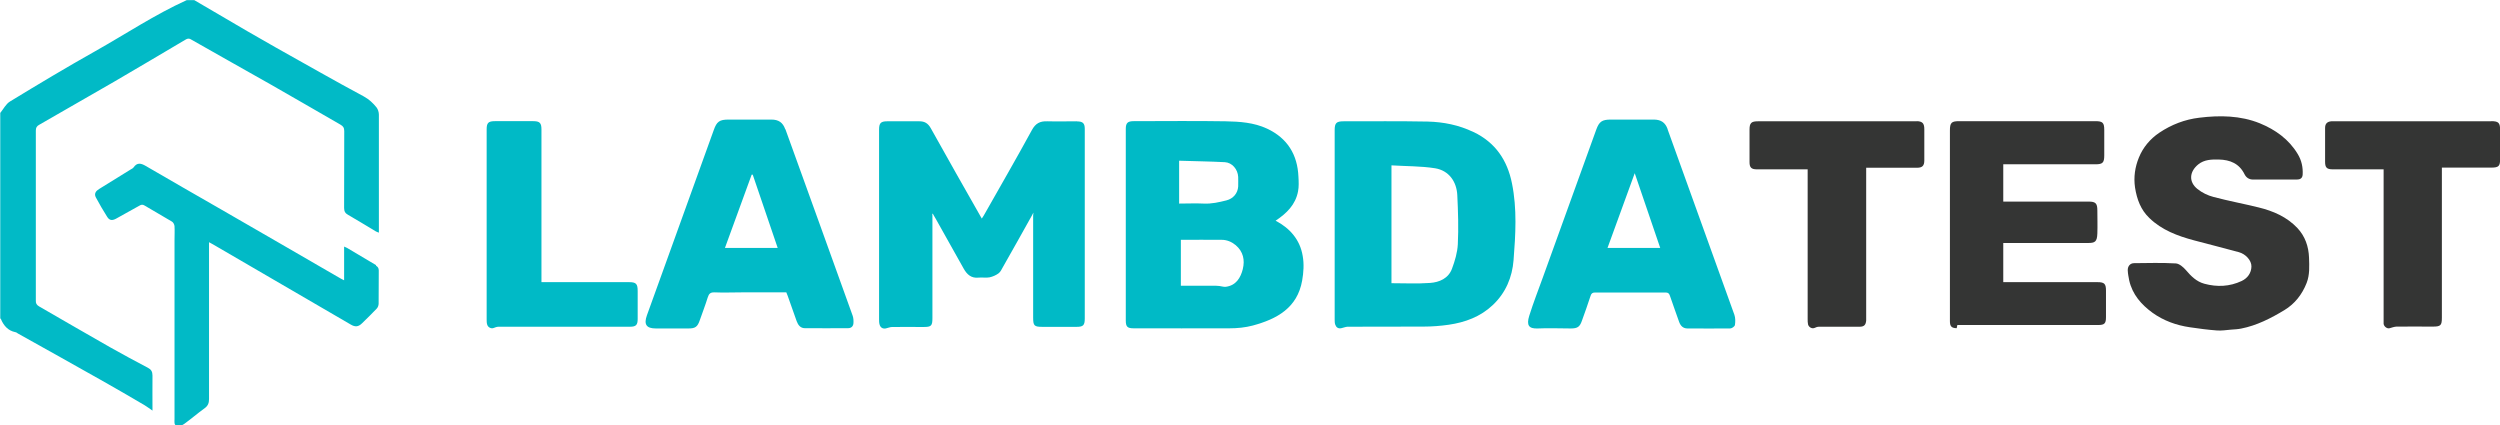 <?xml version="1.0" encoding="UTF-8"?> <svg xmlns="http://www.w3.org/2000/svg" id="Layer_1" data-name="Layer 1" viewBox="0 0 188.38 32.06"><defs><style> .cls-1 { fill: none; } .cls-2 { fill: #01bac6; } .cls-3 { fill: #00bac6; } .cls-4 { fill: #353635; } .cls-5 { fill: #343534; } </style></defs><path class="cls-1" d="m123.8,9.01c-.28,0-.56,0-.84,0-.53,0-1.05,0-1.58,0,.53,0,1.05,0,1.58,0,.28,0,.56,0,.84,0Z"></path><path class="cls-1" d="m70.25,16.24h0s0-.09-.01-.14c0,.05,0,.09.01.14Z"></path><path class="cls-2" d="m.08,24.07c.21.48.53.85,1.08.96.07.01.13.06.19.1,2.13,1.19,4.27,2.38,6.39,3.58,1.05.59,2.09,1.2,3.13,1.81.2.12.39.26.62.42,0-.92-.01-1.78,0-2.64,0-.3-.1-.46-.35-.59-.94-.5-1.89-1-2.82-1.53-1.8-1.02-3.58-2.06-5.37-3.09-.19-.11-.26-.23-.25-.44,0-4.27,0-8.54,0-12.81,0-.22.07-.34.26-.44,1.89-1.08,3.78-2.17,5.67-3.26,1.78-1.03,3.54-2.09,5.31-3.13.15-.09.27-.15.45-.04,2.01,1.15,4.03,2.27,6.05,3.42,1.74.99,3.47,2,5.21,3,.21.12.29.24.29.49-.01,1.93,0,3.86-.01,5.79,0,.25.08.4.3.52.7.4,1.39.83,2.08,1.24.06.04.14.06.24.1,0-2.99,0-5.94,0-8.89,0-.19-.07-.41-.18-.55-.26-.32-.55-.6-.95-.82-2.24-1.2-4.45-2.47-6.67-3.71-.71-.4-1.42-.81-2.13-1.22-1.33-.77-2.65-1.55-3.98-2.33h-.57c-2.4,1.09-4.59,2.55-6.88,3.84-2.17,1.22-4.31,2.5-6.44,3.8-.31.19-.49.57-.73.86v15.48s.06.05.08.09Z"></path><path class="cls-3" d="m81.16,9.14c-.75,0-1.49.02-2.24,0-.55-.02-.89.15-1.17.67-1.17,2.15-2.4,4.27-3.61,6.41-.04.08-.1.15-.16.25-1.3-2.29-2.59-4.55-3.85-6.82-.21-.37-.47-.51-.85-.51-.81,0-1.62,0-2.43,0-.48,0-.61.14-.61.62,0,4.76,0,9.52,0,14.29,0,.14,0,.28.04.41.06.21.22.33.46.29.16-.03.32-.11.48-.11.79-.01,1.58,0,2.36,0,.59,0,.68-.08.68-.67,0-2.57,0-5.14,0-7.71,0-.05,0-.09-.01-.14.01,0,.03-.01.04-.02.03.05.05.1.08.15.04.07.09.14.13.22.71,1.26,1.41,2.52,2.12,3.78.25.44.57.73,1.12.67.27-.03.55.03.82-.02.24-.05.49-.16.68-.3.15-.11.24-.31.34-.49.36-.64.73-1.29,1.09-1.93.36-.64.72-1.29,1.08-1.93.03-.05.05-.1.12-.23-.01.14-.01.19-.02.23,0,.13,0,.25,0,.38,0,2.43,0,4.87,0,7.3,0,.62.08.7.71.7.85,0,1.7,0,2.55,0,.51,0,.63-.11.63-.63,0-4.76,0-9.52,0-14.29,0-.42-.15-.56-.57-.56Z"></path><path class="cls-3" d="m96.12,16.63c.84-.56,1.5-1.21,1.69-2.21.07-.36.05-.73.03-1.1-.07-1.67-.83-2.91-2.37-3.63-.99-.46-2.06-.53-3.12-.55-2.31-.04-4.62-.01-6.93-.01-.45,0-.59.14-.59.58,0,4.81,0,9.63,0,14.44,0,.47.12.59.6.59,2.4,0,4.81.01,7.21,0,.59,0,1.2-.06,1.76-.21,1.82-.49,3.36-1.33,3.72-3.39.11-.61.15-1.26.04-1.86-.2-1.2-.94-2.07-2.04-2.65Zm-7.26-4.52c1.16.04,2.3.05,3.43.11.56.03.98.54,1.01,1.11.01.24,0,.48,0,.72-.03.51-.37.92-.89,1.05-.56.14-1.12.27-1.71.24-.61-.03-1.21,0-1.85,0v-3.23Zm4.79,8.16c-.16.64-.5,1.24-1.28,1.34-.15.02-.32-.04-.48-.06-.09-.01-.19-.02-.28-.02-.87,0-1.74,0-2.63,0v-3.46c1.04,0,2.06-.01,3.07,0,.39,0,.74.14,1.06.4.58.49.7,1.14.54,1.79Z"></path><path class="cls-3" d="m111.03,9.95c-1.1-.53-2.26-.76-3.46-.79-2.11-.04-4.22-.02-6.33-.02-.54,0-.67.13-.67.66,0,2.38,0,4.76,0,7.14s0,4.76,0,7.14c0,.13,0,.28.05.4.07.19.22.3.45.25.15-.03.31-.1.46-.11,1.91,0,3.82,0,5.73-.01.64,0,1.28-.05,1.91-.14,1.23-.18,2.38-.6,3.31-1.48.98-.92,1.47-2.1,1.57-3.39.15-1.93.27-3.86-.12-5.78-.35-1.75-1.25-3.08-2.89-3.87Zm-1.18,8.45c-.03.62-.22,1.26-.44,1.85-.27.73-.95,1.02-1.65,1.07-.96.07-1.92.02-2.91.02v-8.88c1.11.07,2.22.05,3.29.22,1.04.17,1.62,1.01,1.67,2.02.06,1.23.1,2.47.04,3.7Z"></path><path class="cls-4" d="m173.12,17.19c-.8-.85-1.83-1.29-2.93-1.56-1.13-.28-2.28-.49-3.4-.79-.43-.11-.86-.32-1.21-.6-.67-.54-.61-1.3.06-1.85.46-.37,1-.38,1.55-.37.85.02,1.54.3,1.94,1.11.13.26.35.4.65.4.54,0,1.07,0,1.61,0,0,0,0,0,0,0,.56,0,1.11,0,1.67,0,.24,0,.43-.08.45-.37.03-.55-.08-1.07-.37-1.55-.67-1.12-1.69-1.84-2.86-2.32-1.46-.59-3.02-.61-4.56-.42-1.09.13-2.1.52-3.01,1.13-.7.47-1.23,1.11-1.54,1.87-.29.71-.41,1.47-.29,2.27.14.88.43,1.67,1.08,2.29.94.91,2.13,1.35,3.36,1.68,1.12.3,2.25.58,3.38.89.52.14.96.63.95,1.08-.01.49-.29.88-.73,1.09-.91.43-1.86.47-2.82.21-.59-.16-1-.57-1.39-1.03-.19-.22-.49-.48-.75-.5-1.05-.06-2.1-.03-3.15-.02-.3,0-.49.23-.48.54.01.25.06.51.11.76.24,1.06.91,1.82,1.76,2.44.84.6,1.79.94,2.81,1.09.68.1,1.35.19,2.03.24.35.03.7-.03,1.06-.06.26-.02.52-.03.77-.08,1.18-.23,2.25-.78,3.26-1.39.78-.47,1.34-1.18,1.68-2.05.24-.62.2-1.26.18-1.9-.03-.84-.29-1.61-.88-2.24Z"></path><path class="cls-2" d="m59.17,9.74c-.18-.51-.5-.73-1.05-.73-1.07,0-2.14,0-3.21,0-.69,0-.9.14-1.13.8-1.2,3.33-2.4,6.65-3.6,9.98-.48,1.32-.95,2.64-1.43,3.96-.25.69-.05,1,.67,1,.82,0,1.64,0,2.46,0,.51,0,.68-.12.85-.62.2-.57.42-1.14.6-1.72.09-.29.21-.39.52-.38.67.03,1.34,0,2.02,0h3.38c.04.09.07.17.1.25.23.64.46,1.28.68,1.92.11.3.29.53.62.53,1.08.01,2.16,0,3.25,0,.25,0,.4-.15.41-.39.01-.18,0-.38-.06-.55-1.68-4.69-3.38-9.37-5.07-14.06Zm-4.54,8.93c.67-1.85,1.34-3.68,2.01-5.51.03,0,.05,0,.08,0,.62,1.83,1.25,3.66,1.88,5.52h-3.97Z"></path><path class="cls-2" d="m125.66,9.73c-.18-.5-.5-.71-1.02-.72-.28,0-.56,0-.84,0-.28,0-.56,0-.84,0-.53,0-1.05,0-1.58,0-.66,0-.88.15-1.1.76-1.34,3.7-2.68,7.4-4.01,11.1-.35.97-.73,1.94-1.04,2.93-.22.71-.03.98.64.95.83-.04,1.66,0,2.49,0,.51,0,.68-.12.84-.58.22-.62.45-1.24.65-1.87.06-.19.14-.26.35-.26,1.77,0,3.53,0,5.3,0,.2,0,.27.07.33.24.22.65.46,1.3.69,1.96.11.31.3.51.64.51,1.07,0,2.14.01,3.21,0,.13,0,.34-.15.36-.26.04-.25.04-.54-.04-.77-1.67-4.66-3.35-9.32-5.03-13.97Zm-4.53,8.95c.68-1.87,1.35-3.71,2.05-5.63.65,1.91,1.28,3.75,1.92,5.63h-3.97Z"></path><path class="cls-5" d="m158.05,21.26c-2.26,0-4.52,0-6.78,0-.11,0-.22,0-.32,0v-2.95h.36c2.01,0,4.01,0,6.02,0,.52,0,.69-.08.71-.72.02-.58,0-1.15,0-1.73,0-.54-.13-.67-.66-.67-2.03,0-4.05,0-6.08,0h-.35v-2.81h.36c2.2,0,4.39,0,6.59,0,.54,0,.66-.12.66-.67,0-.64,0-1.28,0-1.92,0-.54-.12-.66-.66-.66-3.42,0-6.85,0-10.27,0-.58,0-.7.11-.7.7,0,3.74,0,7.49,0,11.23,0,1.05,0,2.1,0,3.15,0,.39.13.51.51.52.02-.08.03-.15.05-.24h.3c3.44,0,6.87,0,10.31,0,.48,0,.59-.12.59-.59,0-.67,0-1.34,0-2.01,0-.5-.12-.63-.63-.63Z"></path><path class="cls-2" d="m28.34,19.98c-.73-.43-1.46-.87-2.19-1.3-.06-.03-.12-.06-.22-.1v2.54c-.14-.07-.23-.11-.31-.16-2.99-1.73-5.97-3.46-8.96-5.18-1.89-1.09-3.79-2.17-5.67-3.27-.37-.22-.66-.28-.93.11-.05.07-.15.11-.23.16-.79.49-1.57.97-2.36,1.46-.23.14-.4.34-.25.63.27.5.55.99.85,1.46.17.28.37.31.67.15.59-.32,1.18-.65,1.76-.98.14-.08.24-.11.4-.01.68.41,1.38.8,2.06,1.21.1.06.18.22.19.34.02.35,0,.71,0,1.07,0,4.49,0,8.98,0,13.47,0,.19-.06.46.19.51.16.04.39-.04.53-.14.53-.38,1.02-.81,1.55-1.19.25-.18.33-.39.33-.69,0-3.82,0-7.64,0-11.45v-.37c.13.07.22.12.31.17,3.45,2.01,6.91,4.02,10.36,6.03.35.21.59.18.87-.1.37-.36.74-.72,1.09-1.09.09-.09.15-.25.15-.38.01-.83,0-1.66.01-2.49,0-.18-.06-.28-.21-.37Z"></path><path class="cls-5" d="m144.43,9.14c-.22,0-.44,0-.66,0-3.77,0-7.54,0-11.31,0-.5,0-.63.13-.63.63,0,.82,0,1.64,0,2.45,0,.4.14.54.55.54.91,0,1.83,0,2.74,0h1.09c0,.15,0,.28,0,.4,0,3.63,0,7.26,0,10.88,0,.14,0,.28.03.41.06.22.31.34.49.26.1-.05.22-.09.33-.09,1.02,0,2.04,0,3.06,0,.34,0,.47-.13.5-.47,0-.1,0-.21,0-.31,0-3.6,0-7.19,0-10.79,0-.12,0-.25,0-.41h.3c1.18,0,2.35,0,3.53,0,.4,0,.55-.15.55-.55,0-.79,0-1.57,0-2.36,0-.44-.15-.59-.57-.6Z"></path><path class="cls-5" d="m187.7,9.14c-3.94,0-7.88,0-11.82,0-.07,0-.15,0-.22,0-.31.03-.46.19-.46.5,0,.85,0,1.7,0,2.55,0,.44.13.57.58.57,1.16,0,2.31,0,3.47,0h.36v.38c0,3.66,0,7.32,0,10.98,0,.09,0,.19,0,.28.03.22.28.39.46.33.17-.05.34-.11.51-.12.91-.01,1.83,0,2.74,0,.59,0,.68-.09.68-.67,0-3.63,0-7.26,0-10.89,0-.13,0-.25,0-.42h.35c1.12,0,2.25,0,3.37,0,.57,0,.67-.11.67-.68,0-.71,0-1.43,0-2.14,0-.56-.12-.68-.68-.68Z"></path><path class="cls-3" d="m47.38,21.26c-2.07,0-4.14,0-6.21,0h-.37v-.43c0-3.69,0-7.38,0-11.08,0-.48-.13-.62-.61-.62-.97,0-1.93,0-2.9,0-.49,0-.62.13-.62.61,0,4.77,0,9.55,0,14.32,0,.14,0,.28.04.4.06.21.3.32.47.26.13-.05.26-.1.39-.1,3.3,0,6.6,0,9.9,0,.45,0,.58-.13.58-.58,0-.7,0-1.41,0-2.11,0-.55-.12-.67-.66-.67Z"></path></svg> 